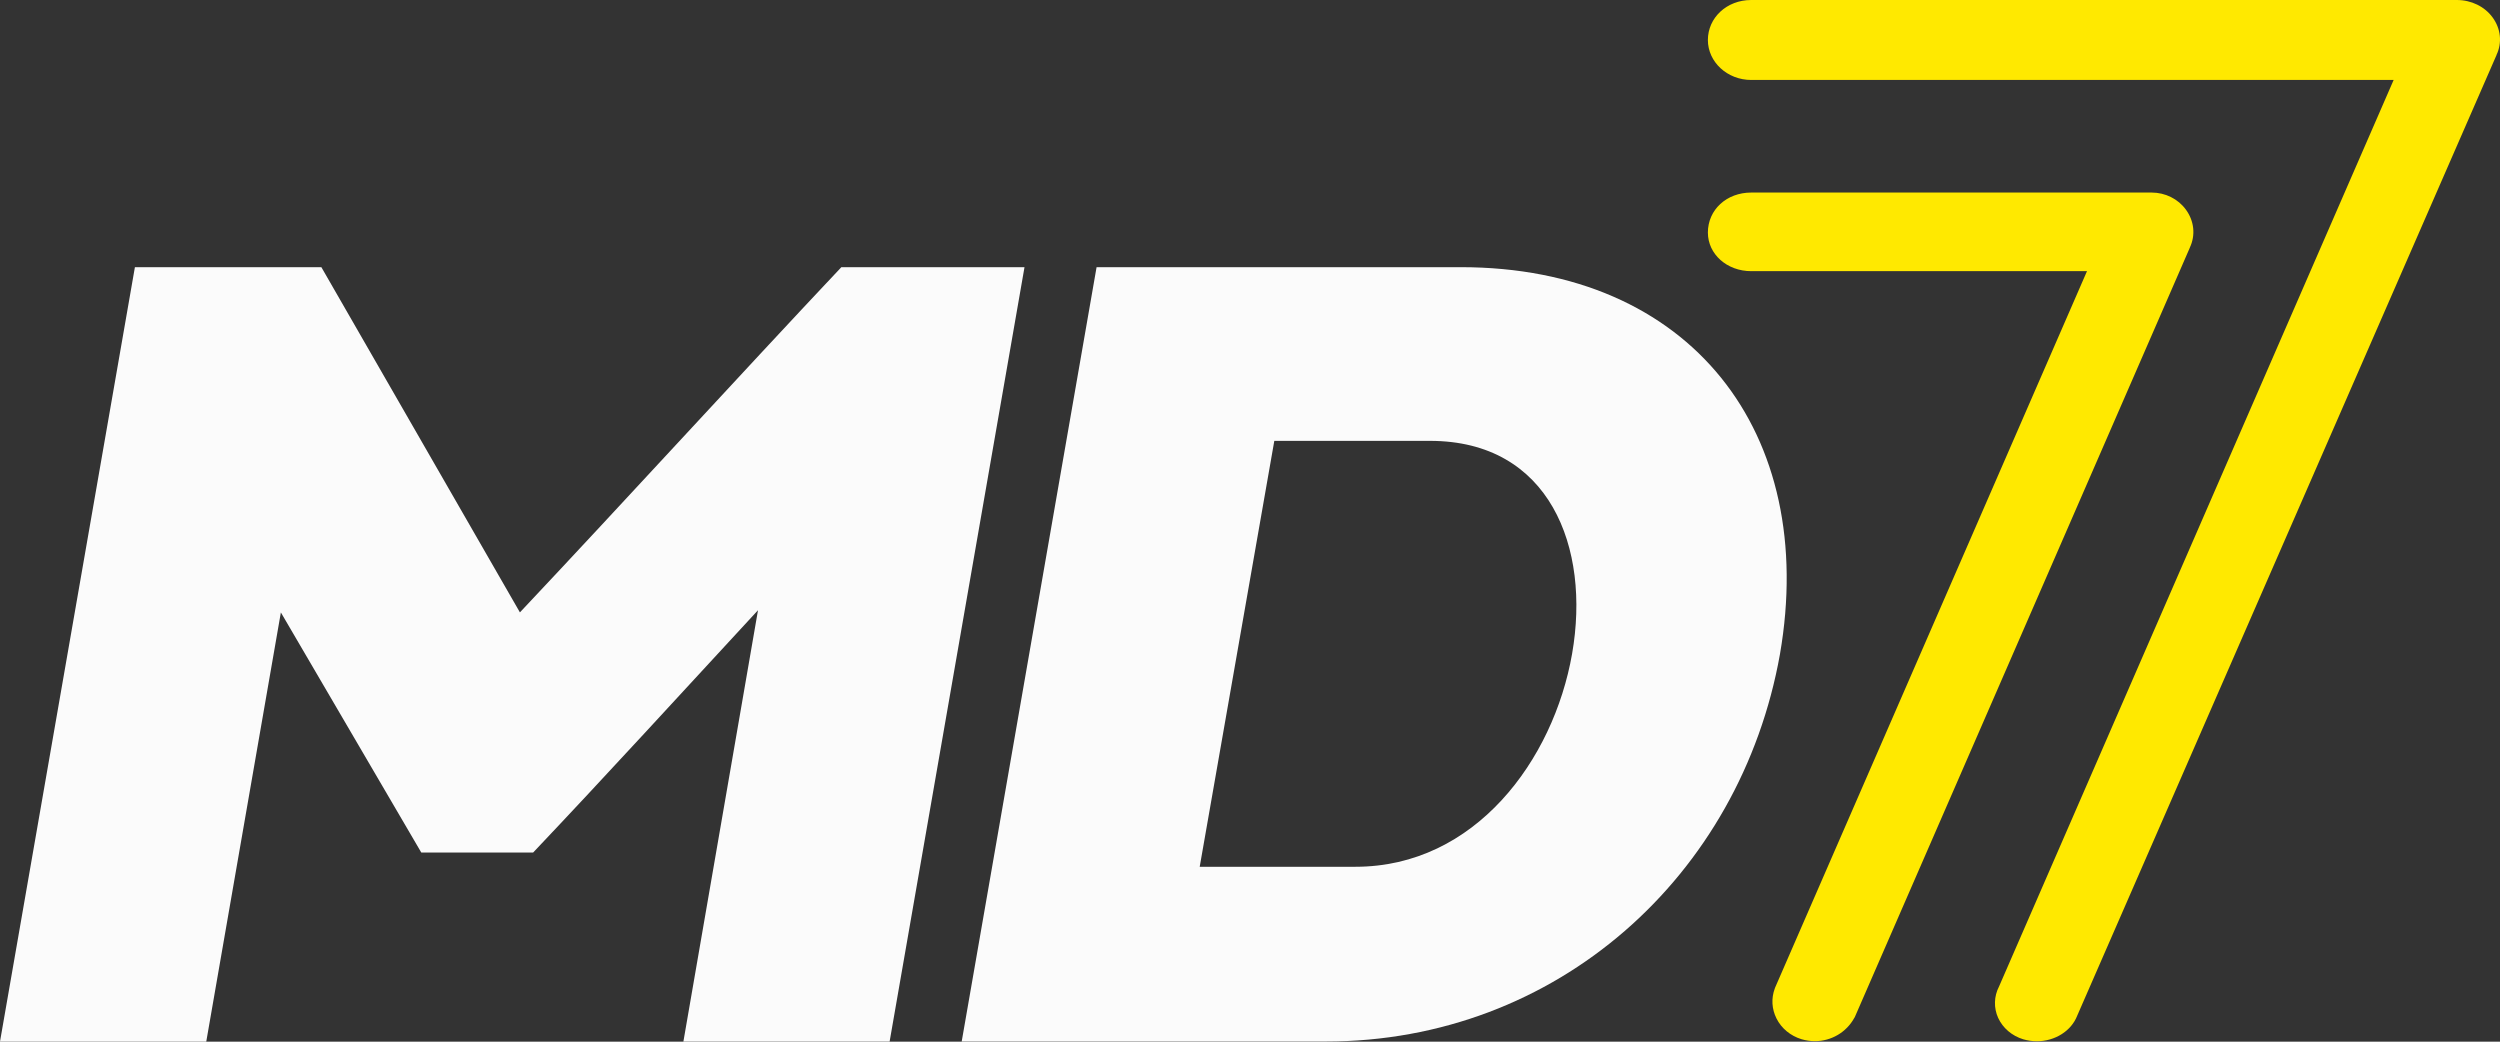 <svg width="144" height="60" viewBox="0 0 144 60" fill="none" xmlns="http://www.w3.org/2000/svg">
<rect x="0" y="0" width="144" height="60" fill="#333333" stroke="none"/>
<path d="M0 59.994L7.77 15.392H18.512L29.947 35.273C36.012 28.836 42.457 21.765 48.459 15.392H59.011L51.241 59.997H39.363L43.661 35.148C39.363 39.798 34.879 44.707 30.71 49.104H24.265L16.178 35.276L11.88 60H0V59.994Z" fill="#FBFBFB"/>
<path d="M55.393 59.994L63.163 15.389H84.139C97.408 15.389 104.736 24.948 102.524 37.69C100.249 50.435 89.697 59.991 76.366 59.991H55.39L55.393 59.994ZM78.075 49.926C91.847 49.926 96.144 25.394 82.372 25.394H73.4L69.103 49.926H78.075Z" fill="#FBFBFB"/>
<path d="M143.8 3.171L119.644 58.511C119.306 59.381 118.369 59.976 117.322 59.976C117.055 59.976 116.794 59.938 116.539 59.863C115.887 59.665 115.362 59.214 115.095 58.633C114.831 58.053 114.849 57.392 115.145 56.821L137.874 4.606H100.872C99.493 4.606 98.374 3.574 98.374 2.303C98.374 1.032 99.448 0 100.872 0H141.513C142.347 0 143.118 0.377 143.574 1.005C144.049 1.654 144.132 2.462 143.797 3.168L143.8 3.171Z" fill="#FFE900"/>
<path d="M126.136 14.264L106.836 58.586L106.803 58.639C106.349 59.462 105.48 59.971 104.534 59.971C104.276 59.971 104.015 59.932 103.763 59.857C103.134 59.665 102.612 59.235 102.328 58.669C102.052 58.119 102.016 57.509 102.227 56.938L102.248 56.881L120.211 15.619H100.872C99.472 15.619 98.374 14.641 98.374 13.394C98.374 12.084 99.448 11.091 100.872 11.091H123.936C124.722 11.091 125.46 11.459 125.908 12.075C126.388 12.73 126.471 13.546 126.136 14.258V14.264Z" fill="#FFE900"/>
</svg>
